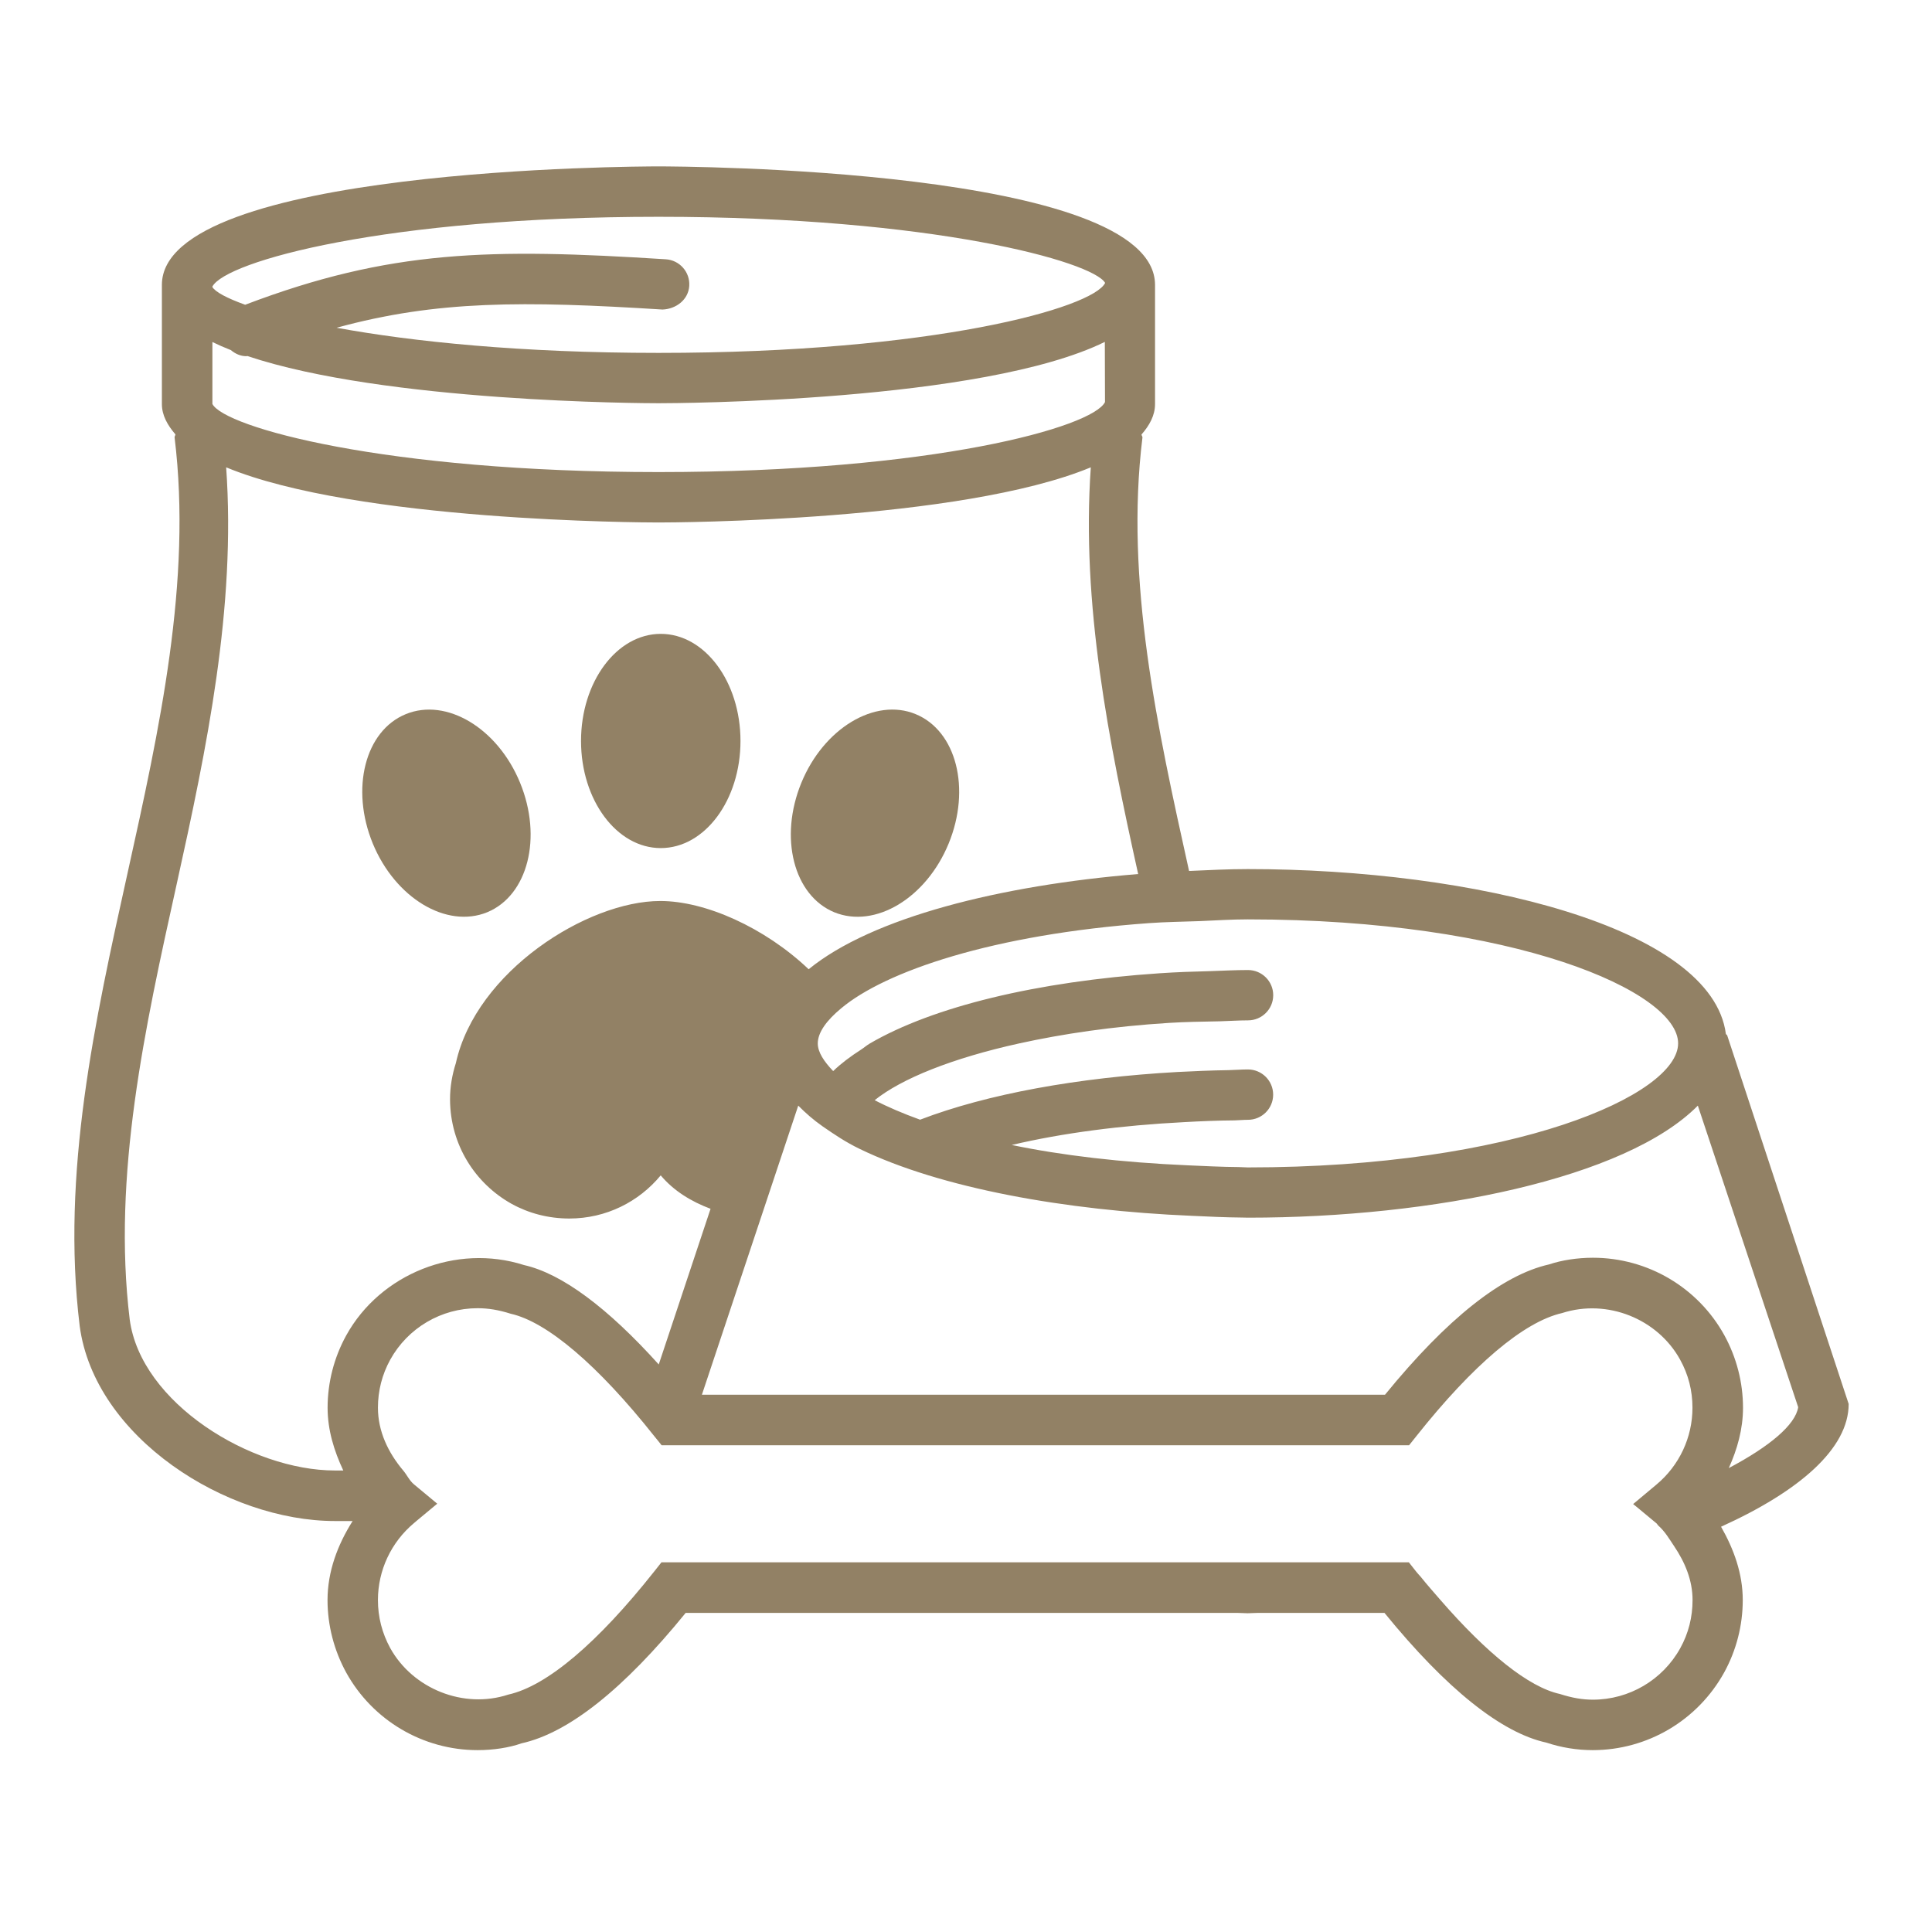 <?xml version="1.0" encoding="UTF-8" standalone="no"?>
<!DOCTYPE svg PUBLIC "-//W3C//DTD SVG 1.1//EN" "http://www.w3.org/Graphics/SVG/1.1/DTD/svg11.dtd">
<svg xmlns="http://www.w3.org/2000/svg" xmlns:xlink="http://www.w3.org/1999/xlink" xmlns:serif="http://www.serif.com/" width="160" height="158" viewBox="0 0 81 80" version="1.1" xml:space="preserve" style="fill-rule:evenodd;clip-rule:evenodd;stroke-linejoin:round;stroke-miterlimit:2;">
    <g transform="matrix(1,0,0,1,-178,0)">
        <g id="icon-food-dark" transform="matrix(1,0,0,1,178.129,0)">
            <rect x="0" y="0" width="80" height="80" style="fill:none;"/>
            <g id="DOG">
            </g>
            <g transform="matrix(0.093,0,0,0.093,2.983,2.983)">
                <g>
                    <ellipse cx="264.393" cy="302.024" rx="35.948" ry="48.296" style="fill:rgb(146,129,101);"/>
                    <path d="M342.608,379.251C361.008,386.758 384.086,372.892 394.205,348.255C404.331,323.581 397.717,297.466 379.293,289.912C361.005,282.384 337.876,296.281 327.777,320.9C317.645,345.616 324.316,371.669 342.608,379.251Z" style="fill:rgb(146,129,101);fill-rule:nonzero;"/>
                    <path d="M186.148,379.251C204.47,371.669 211.114,345.616 200.978,320.9C190.903,296.281 167.805,282.411 149.456,289.912C131.031,297.439 124.421,323.584 134.551,348.255C144.707,372.868 167.805,386.741 186.148,379.251Z" style="fill:rgb(146,129,101);fill-rule:nonzero;"/>
                    <path d="M800,600.956L745.24,434.815C745.145,434.503 744.775,434.408 744.639,434.136C738.362,385.97 631.057,359.787 529.071,359.787C520.25,359.787 511.418,360.249 502.597,360.633C488.317,296.26 473.629,229.71 481.577,165.235C481.632,164.682 481.156,164.349 481.156,163.839C484.774,159.689 487.254,155.235 487.254,150.106L487.254,96.379C487.254,43.562 272.491,42.951 263.377,42.951C254.24,42.951 39.461,43.562 39.461,96.379L39.461,150.099C39.461,155.164 41.971,159.614 45.565,163.778C45.565,164.318 45.109,164.678 45.191,165.188C53.119,229.989 38.319,296.868 23.988,361.567C9.253,428.107 -6.006,496.902 2.395,565.752C9.056,616.089 68.639,653.742 117.454,653.742L125.464,653.742C118.718,664.402 114.146,676.474 114.146,689.419C114.146,700.717 117.064,712.042 122.584,722.103C134.523,743.666 157.221,757.046 181.8,757.046C188.926,757.046 195.968,755.959 201.647,753.972C222.82,749.288 247.725,729.494 275.616,695.177L524.703,695.177C526.16,695.177 527.563,695.326 528.993,695.326C530.451,695.326 531.84,695.177 533.297,695.177L590.713,695.177C618.659,729.494 643.499,749.288 663.714,753.656C670.45,755.901 677.528,757.046 684.594,757.046C709.234,757.046 731.884,743.666 743.861,722.049C749.361,712.042 752.248,700.798 752.248,689.365C752.248,677.466 748.229,666.426 742.462,656.314C777.717,640.339 800,621.116 800,600.956ZM745.947,629.87C749.799,621.32 752.36,612.268 752.36,602.658C752.36,591.275 749.459,580.022 743.946,569.974C732.061,548.411 709.356,535.031 684.692,535.031C677.668,535.031 670.657,536.122 664.913,538.041C643.788,542.789 618.89,562.532 590.944,596.792L282.946,596.792L309.642,516.699L326.385,466.44C329.639,469.721 333.114,472.812 337.397,475.805C337.424,475.805 337.424,475.862 337.424,475.862L337.479,475.862C342.53,479.344 347.649,482.846 354.011,485.924C390.601,503.675 446.784,513.733 503.864,516.128C511.418,516.481 519,516.852 526.568,516.906C527.441,516.906 528.3,516.964 529.184,516.964C612.779,516.964 699.57,499.253 731.996,466.446L777.241,602.42C775.974,610.392 764.351,620.124 745.947,629.87ZM729.612,689.344C729.612,697.048 727.801,704.345 724.071,711.07C716.147,725.391 701.051,734.294 684.675,734.294C679.978,734.294 675.378,733.516 669.767,731.719C655.731,728.672 636.797,713.356 615.863,689.263C612.894,685.805 610.007,682.605 606.991,678.824C606.335,678.074 605.737,677.476 605.109,676.684L601.705,672.367L264.706,672.367L261.288,676.684C236.016,708.567 213.115,728.129 195.642,732.005C175.462,738.622 152.632,729.389 142.438,711.07C138.742,704.294 136.871,697.035 136.871,689.371C136.871,675.991 142.818,663.304 153.145,654.66L154.344,653.637L163.614,645.93L153.145,637.231C151.035,635.488 149.992,632.985 148.26,630.953C141.494,622.91 136.874,613.3 136.874,602.655C136.874,594.991 138.746,587.682 142.414,581.01C150.369,566.638 165.461,557.786 181.803,557.786C186.505,557.786 191.168,558.51 196.742,560.28C213.091,563.924 236.077,583.459 261.35,615.325L263.704,618.226L264.77,619.574L601.807,619.574L605.197,615.325C630.5,583.459 653.479,563.897 670.82,559.964C691.241,553.401 713.864,562.617 723.99,580.956C727.747,587.732 729.571,594.991 729.571,602.655C729.571,616.035 723.65,628.722 713.29,637.339L702.824,646.093L704.309,647.292L713.348,654.792C713.66,655.05 713.81,655.431 714.068,655.706C717.145,658.386 719.119,661.817 721.313,665.098C726.181,672.313 729.612,680.441 729.612,689.344ZM529.071,382.464C649.338,382.464 723.103,415.026 723.103,438.358C723.103,461.688 649.284,494.304 529.071,494.304C527.614,494.304 526.337,494.141 524.934,494.141C517.013,494.086 509.591,493.675 502.118,493.363C471.995,492.055 445.245,488.886 422.636,484.188C445.643,478.77 472.066,475.343 500.406,473.885C507.906,473.464 515.437,473.148 523.168,473.097C525.169,473.043 527.101,472.839 529.129,472.839C535.407,472.839 540.512,467.792 540.512,461.487C540.512,455.237 535.434,450.132 529.129,450.132C526.106,450.132 523.249,450.39 520.226,450.448C512.482,450.553 504.913,450.909 497.383,451.276C452.491,453.78 411.637,461.171 381.318,472.785C373.559,469.979 366.711,467.051 360.838,463.991C372.921,454.296 395.639,445.084 426.152,438.358C445.592,434.095 467.983,430.736 493.561,429.139C500.871,428.677 508.714,428.569 516.469,428.419C520.719,428.311 524.761,427.998 529.156,427.998C535.434,427.998 540.539,422.947 540.539,416.643C540.539,410.396 535.461,405.304 529.156,405.304C523.399,405.304 517.954,405.61 512.332,405.793C504.547,405.99 496.816,406.248 489.339,406.761C433.788,410.498 387.136,421.843 358.688,438.409C357.19,439.296 356.096,440.288 354.734,441.171C349.941,444.245 345.641,447.472 342.129,450.865C338.039,446.589 335.189,442.37 335.189,438.409C335.189,433.413 339.252,427.94 345.726,422.577C365.594,405.909 414.039,389.247 484.522,384.156C491.795,383.619 499.811,383.527 507.543,383.242C514.645,382.95 521.517,382.464 529.071,382.464ZM263.398,127.042C201.393,127.042 152.418,121.977 118.236,115.703C163.43,103.329 202.463,103.567 265.208,107.493C271.323,107.249 276.842,103.071 277.243,96.841C277.644,90.581 272.865,85.19 266.604,84.83C187.544,79.813 142.336,80.479 77.012,105.336C68.768,102.368 63.619,99.592 62.236,97.378L62.236,97.12C68.313,85.754 140.125,65.675 263.401,65.675C387.191,65.675 459.203,85.917 464.757,95.486C459.254,106.794 387.238,127.042 263.398,127.042ZM62.236,150.076L62.236,122.137C64.848,123.411 67.627,124.634 70.551,125.778C72.559,127.446 74.903,128.53 77.549,128.53C77.678,128.53 77.807,128.448 77.99,128.448C140.152,149.308 256.71,149.739 263.398,149.739C270.708,149.739 409.396,149.254 464.617,122.083L464.695,149.206C459.155,160.531 387.16,180.779 263.374,180.779C139.588,180.776 67.654,160.528 62.236,150.076ZM117.482,630.957C79.645,630.957 29.946,600.521 24.956,562.868C17.042,497.989 31.831,431.171 46.152,366.475C59.722,305.16 72.919,241.922 68.442,178.639C127.275,203.038 256.363,203.507 263.401,203.507C270.446,203.507 399.484,203.038 458.292,178.639C453.975,240.4 466.363,302.103 479.648,362.019C417.544,367.111 359.643,381.594 331.082,404.951C311.242,386.099 284.421,374.132 264.098,374.179C231.325,374.206 181.144,405.888 172.004,447.285C170.349,452.469 169.354,457.995 169.385,463.756C169.493,484.066 180.662,501.556 197.201,510.758C204.878,514.993 213.76,517.347 223.173,517.347C239.787,517.347 254.576,509.766 264.373,497.894C270.259,504.915 278.187,509.711 286.846,512.962L263.486,583.15C240.558,557.681 219.837,542.164 202.721,538.323C172.235,528.564 137.968,542.215 122.59,570.028C117.098,579.964 114.177,591.275 114.177,602.655C114.177,612.699 117.098,622.108 121.249,630.953L117.482,630.953L117.482,630.957Z" style="fill:rgb(146,129,101);fill-rule:nonzero;"/>
                </g>
            </g>
            <g id="DOG1" serif:id="DOG">
            </g>
        </g>
    </g>
</svg>
